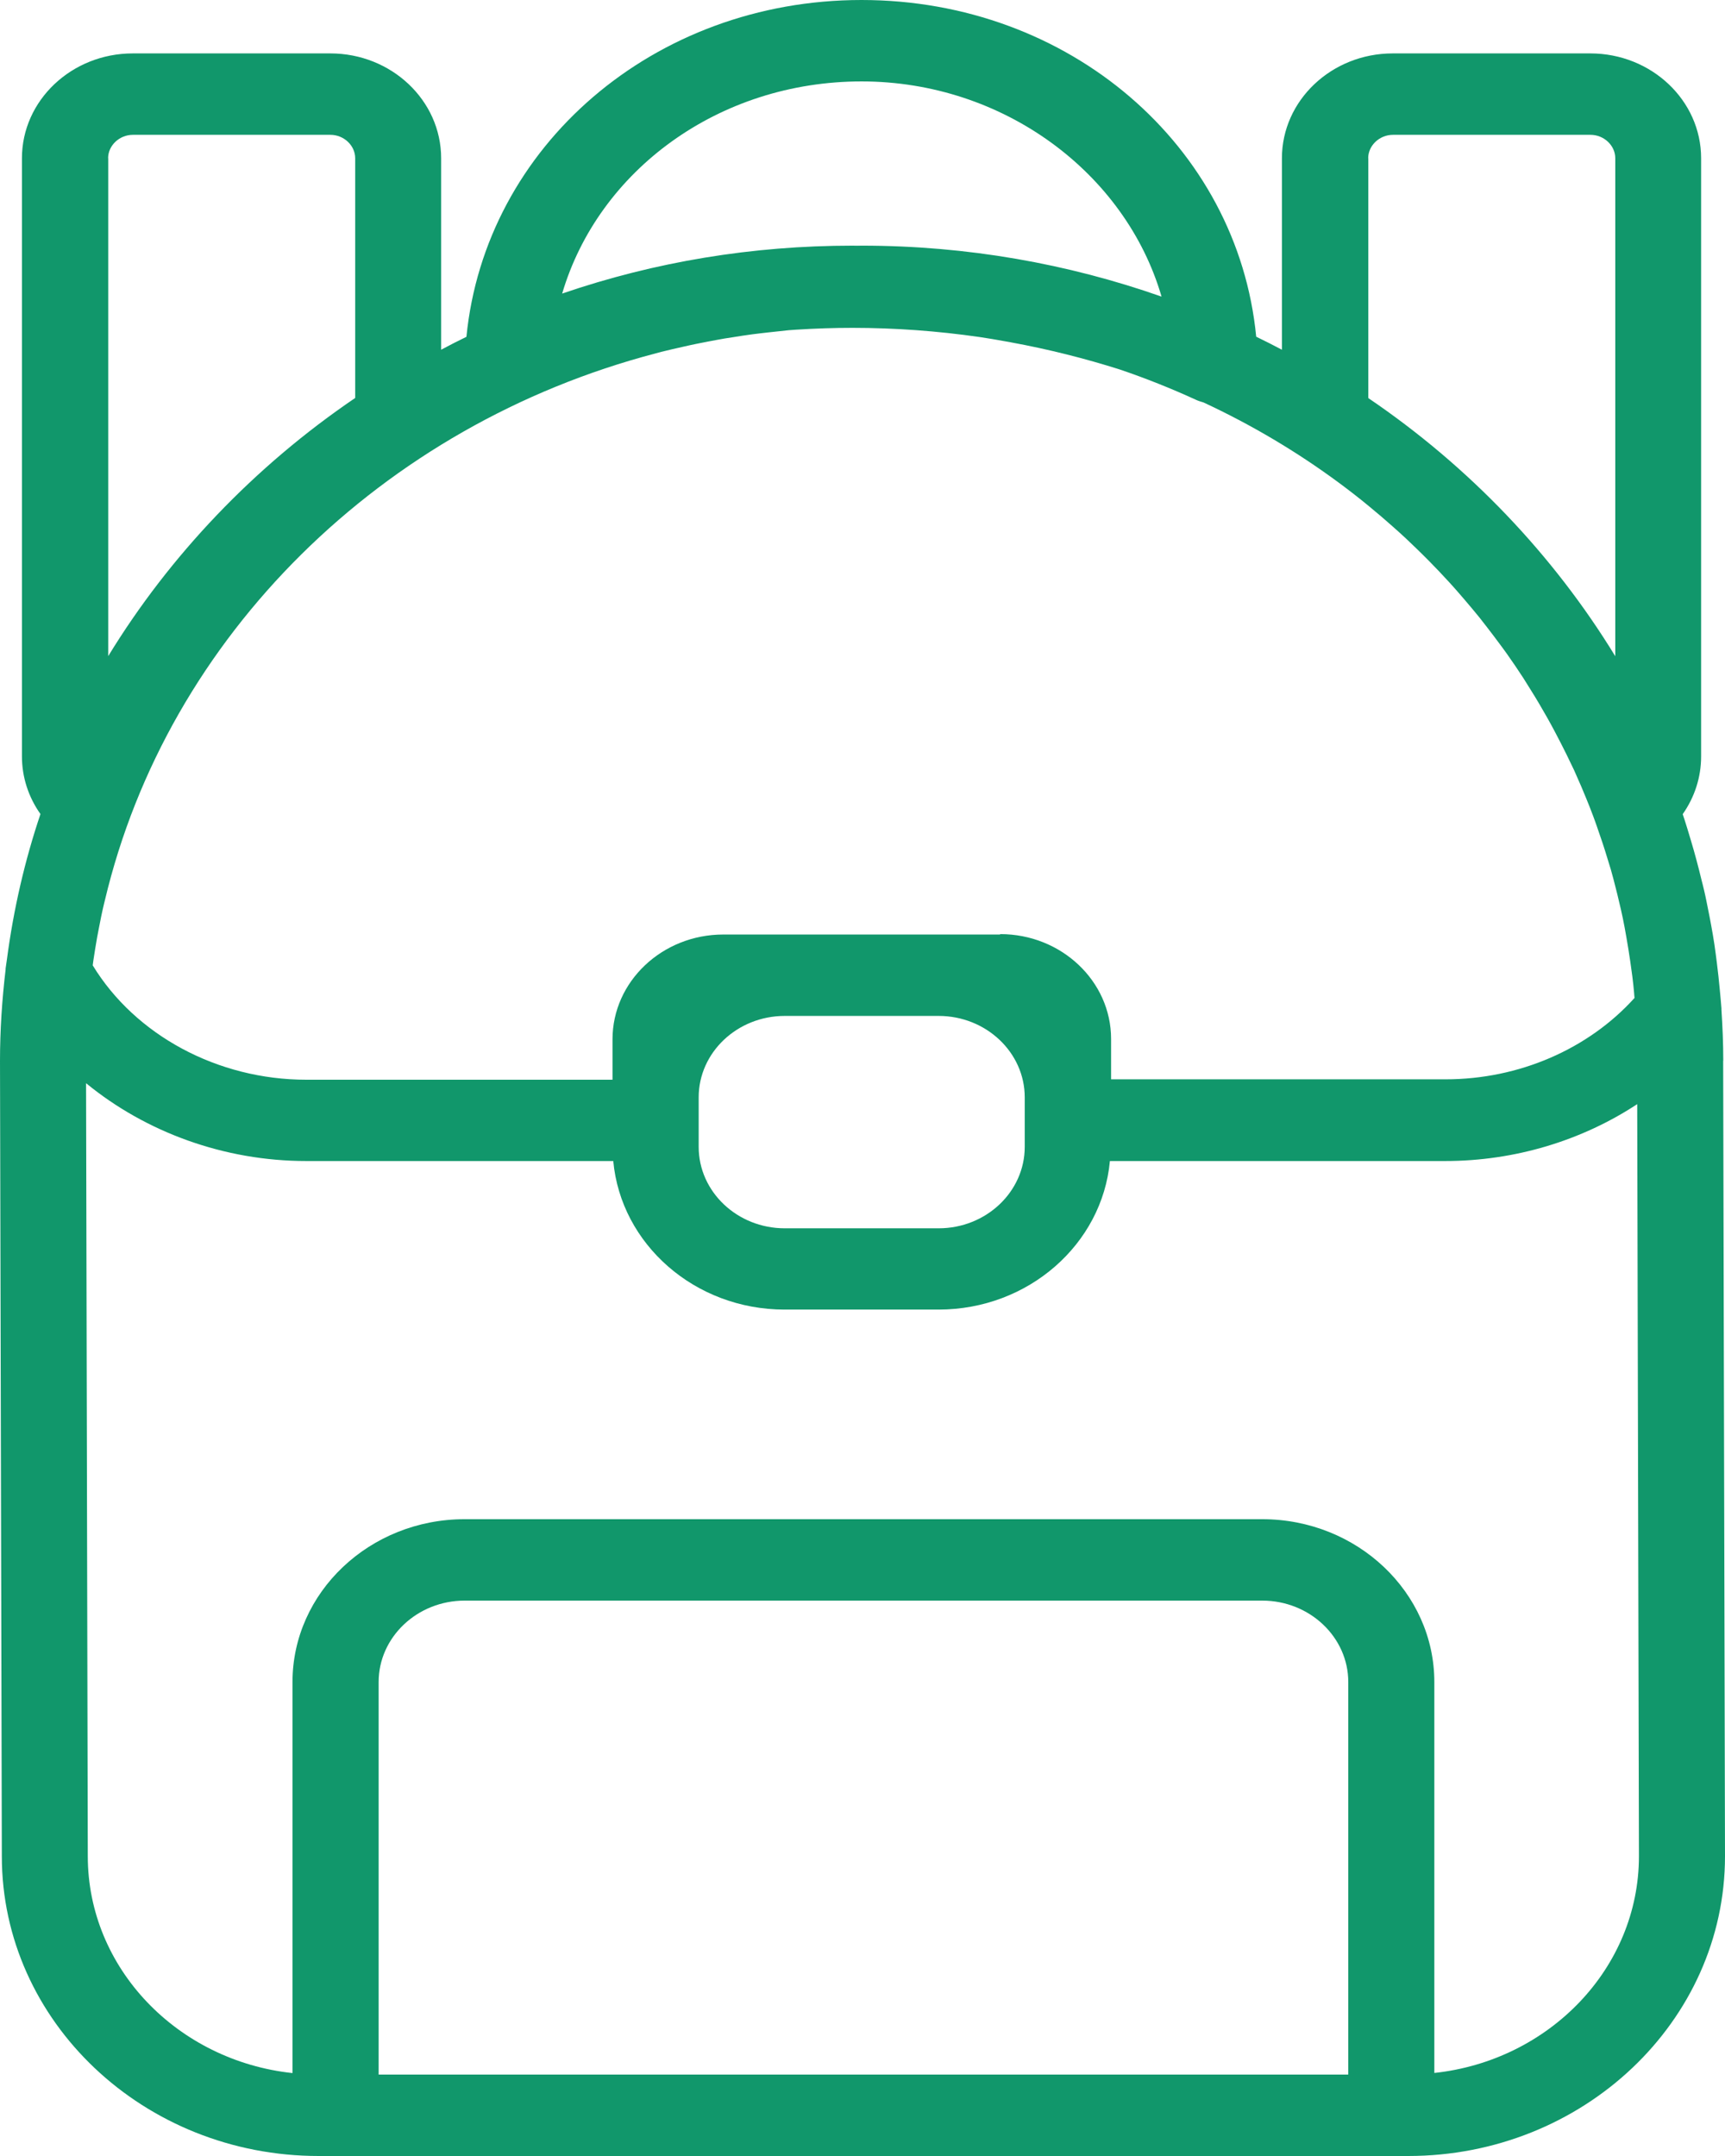 <svg width="64" height="80" viewBox="0 0 64 80" fill="none" xmlns="http://www.w3.org/2000/svg">
<path d="M63.936 39.358C63.936 38.72 63.908 38.09 63.868 37.463C63.868 37.448 63.868 37.432 63.868 37.417C63.852 37.191 63.828 36.964 63.808 36.738C63.776 36.398 63.741 36.058 63.697 35.718C63.669 35.499 63.641 35.277 63.609 35.058C63.573 34.812 63.529 34.567 63.485 34.325C63.453 34.144 63.417 33.963 63.381 33.785C63.33 33.532 63.282 33.275 63.222 33.026C63.194 32.902 63.162 32.781 63.13 32.656C63.01 32.158 62.879 31.663 62.731 31.172C62.687 31.025 62.643 30.878 62.599 30.734C62.543 30.557 62.491 30.383 62.431 30.21C62.874 29.579 63.114 28.839 63.114 28.069V5.871C63.114 3.727 61.27 1.982 59.003 1.982H51.672C49.405 1.982 47.561 3.727 47.561 5.871V12.977C47.246 12.811 46.93 12.649 46.607 12.494C45.921 5.414 39.671 0 31.964 0C24.257 0 18.003 5.429 17.305 12.498C16.99 12.652 16.674 12.811 16.367 12.977V5.871C16.367 3.727 14.523 1.982 12.256 1.982H4.925C2.658 1.982 0.814 3.727 0.814 5.871V28.065C0.814 28.835 1.054 29.575 1.501 30.206C0.918 31.935 0.503 33.736 0.259 35.582C0.243 35.7 0.223 35.816 0.208 35.937C0.208 35.949 0.208 35.964 0.208 35.975C0.076 37.089 0 38.218 0 39.366L0.068 68.88C0.068 75.012 5.34 80 11.821 80H52.246C58.728 80 64 75.012 64 68.877L63.932 39.362L63.936 39.358ZM37.1 34.676H26.836C24.569 34.676 22.725 36.421 22.725 38.565V40.064H11.362C8.074 40.064 5.017 38.41 3.44 35.82C3.448 35.76 3.456 35.7 3.464 35.639C3.508 35.352 3.552 35.065 3.604 34.778C3.624 34.672 3.644 34.571 3.664 34.465C3.724 34.148 3.787 33.834 3.863 33.521C3.871 33.483 3.883 33.445 3.891 33.408C6.222 23.587 14.184 15.767 24.325 13.113C24.393 13.094 24.465 13.075 24.533 13.056C24.816 12.985 25.104 12.921 25.391 12.856C25.543 12.822 25.69 12.788 25.842 12.758C26.101 12.705 26.365 12.656 26.624 12.607C26.804 12.573 26.983 12.543 27.167 12.517C27.418 12.475 27.67 12.437 27.925 12.403C28.117 12.377 28.308 12.358 28.5 12.335C28.755 12.305 29.011 12.279 29.27 12.252C29.358 12.245 29.45 12.241 29.541 12.233C30.244 12.188 30.942 12.165 31.625 12.165C33.209 12.165 34.786 12.282 36.338 12.505C36.661 12.554 36.989 12.607 37.312 12.668L37.416 12.686C37.416 12.686 37.46 12.694 37.464 12.694L37.516 12.705C38.897 12.958 40.261 13.302 41.554 13.713C42.512 14.038 43.466 14.419 44.396 14.846C44.48 14.884 44.568 14.907 44.651 14.933C46.444 15.767 48.124 16.768 49.668 17.908C49.736 17.961 49.808 18.01 49.876 18.063C50.091 18.225 50.307 18.392 50.514 18.558C50.614 18.637 50.714 18.72 50.814 18.803C51.109 19.045 51.4 19.294 51.688 19.551C51.843 19.69 52.003 19.83 52.155 19.974C52.29 20.102 52.426 20.23 52.562 20.363C52.721 20.517 52.881 20.676 53.037 20.834C53.156 20.955 53.272 21.076 53.388 21.197C53.623 21.446 53.859 21.699 54.082 21.956C54.17 22.058 54.258 22.16 54.346 22.262C54.533 22.481 54.717 22.7 54.897 22.922C54.996 23.047 55.092 23.172 55.188 23.296C55.34 23.492 55.491 23.693 55.639 23.893C55.731 24.017 55.822 24.138 55.91 24.263C56.118 24.557 56.321 24.856 56.517 25.158C56.605 25.294 56.688 25.437 56.776 25.573C56.896 25.762 57.012 25.954 57.123 26.143C57.219 26.309 57.315 26.472 57.411 26.642C57.511 26.815 57.602 26.993 57.698 27.17C57.842 27.442 57.981 27.714 58.117 27.989C58.213 28.186 58.309 28.382 58.401 28.578C58.492 28.779 58.58 28.982 58.668 29.186C58.732 29.334 58.792 29.481 58.852 29.628C58.939 29.84 59.023 30.051 59.103 30.266C59.155 30.398 59.199 30.534 59.247 30.666C59.386 31.063 59.522 31.463 59.642 31.867C59.682 32.003 59.726 32.135 59.766 32.271C59.829 32.494 59.889 32.72 59.945 32.947C59.985 33.098 60.021 33.249 60.057 33.404C60.109 33.627 60.165 33.849 60.209 34.072C60.256 34.302 60.3 34.536 60.34 34.771C60.392 35.069 60.44 35.363 60.484 35.666C60.512 35.858 60.54 36.054 60.564 36.247C60.588 36.447 60.612 36.647 60.628 36.847C60.632 36.908 60.636 36.968 60.644 37.029C58.927 38.931 56.353 40.049 53.635 40.049H41.223V38.55C41.223 36.406 39.379 34.661 37.112 34.661L37.1 34.676ZM25.922 41.571V40.717C25.922 39.052 27.355 37.697 29.114 37.697H34.826C36.586 37.697 38.019 39.052 38.019 40.717V42.556C38.019 44.221 36.586 45.577 34.826 45.577H29.114C27.355 45.577 25.922 44.221 25.922 42.556V41.575V41.571ZM50.762 5.871C50.762 5.399 51.181 5.003 51.68 5.003H59.011C59.51 5.003 59.929 5.399 59.929 5.871V24.35C57.638 20.6 54.501 17.304 50.766 14.771V5.871H50.762ZM31.964 3.021C37.236 3.021 41.762 6.426 43.095 11.006C39.627 9.787 35.879 9.115 31.972 9.115C31.916 9.115 31.856 9.118 31.8 9.118C31.745 9.118 31.689 9.115 31.633 9.115C27.917 9.115 24.305 9.711 20.857 10.893C22.206 6.324 26.668 3.021 31.968 3.021H31.964ZM4.011 5.871C4.011 5.399 4.43 5.003 4.929 5.003H12.26C12.759 5.003 13.178 5.399 13.178 5.871V14.767C9.443 17.304 6.302 20.6 4.015 24.346V5.871H4.011ZM14.048 76.979V62.413C14.048 60.748 15.481 59.392 17.241 59.392H46.831C48.591 59.392 50.023 60.748 50.023 62.413V76.979H14.044H14.048ZM53.216 76.923V62.413C53.216 59.083 50.351 56.371 46.831 56.371H17.237C13.717 56.371 10.852 59.083 10.852 62.413V76.923C6.585 76.466 3.257 73.034 3.257 68.873L3.193 40.193C5.408 42.009 8.313 43.081 11.362 43.081H22.753C23.036 46.166 25.778 48.593 29.11 48.593H34.822C38.154 48.593 40.896 46.166 41.179 43.081H53.619C56.202 43.081 58.688 42.322 60.743 40.97L60.807 68.873C60.807 73.03 57.479 76.462 53.212 76.919L53.216 76.923Z" fill="#11976B"/>
</svg>
